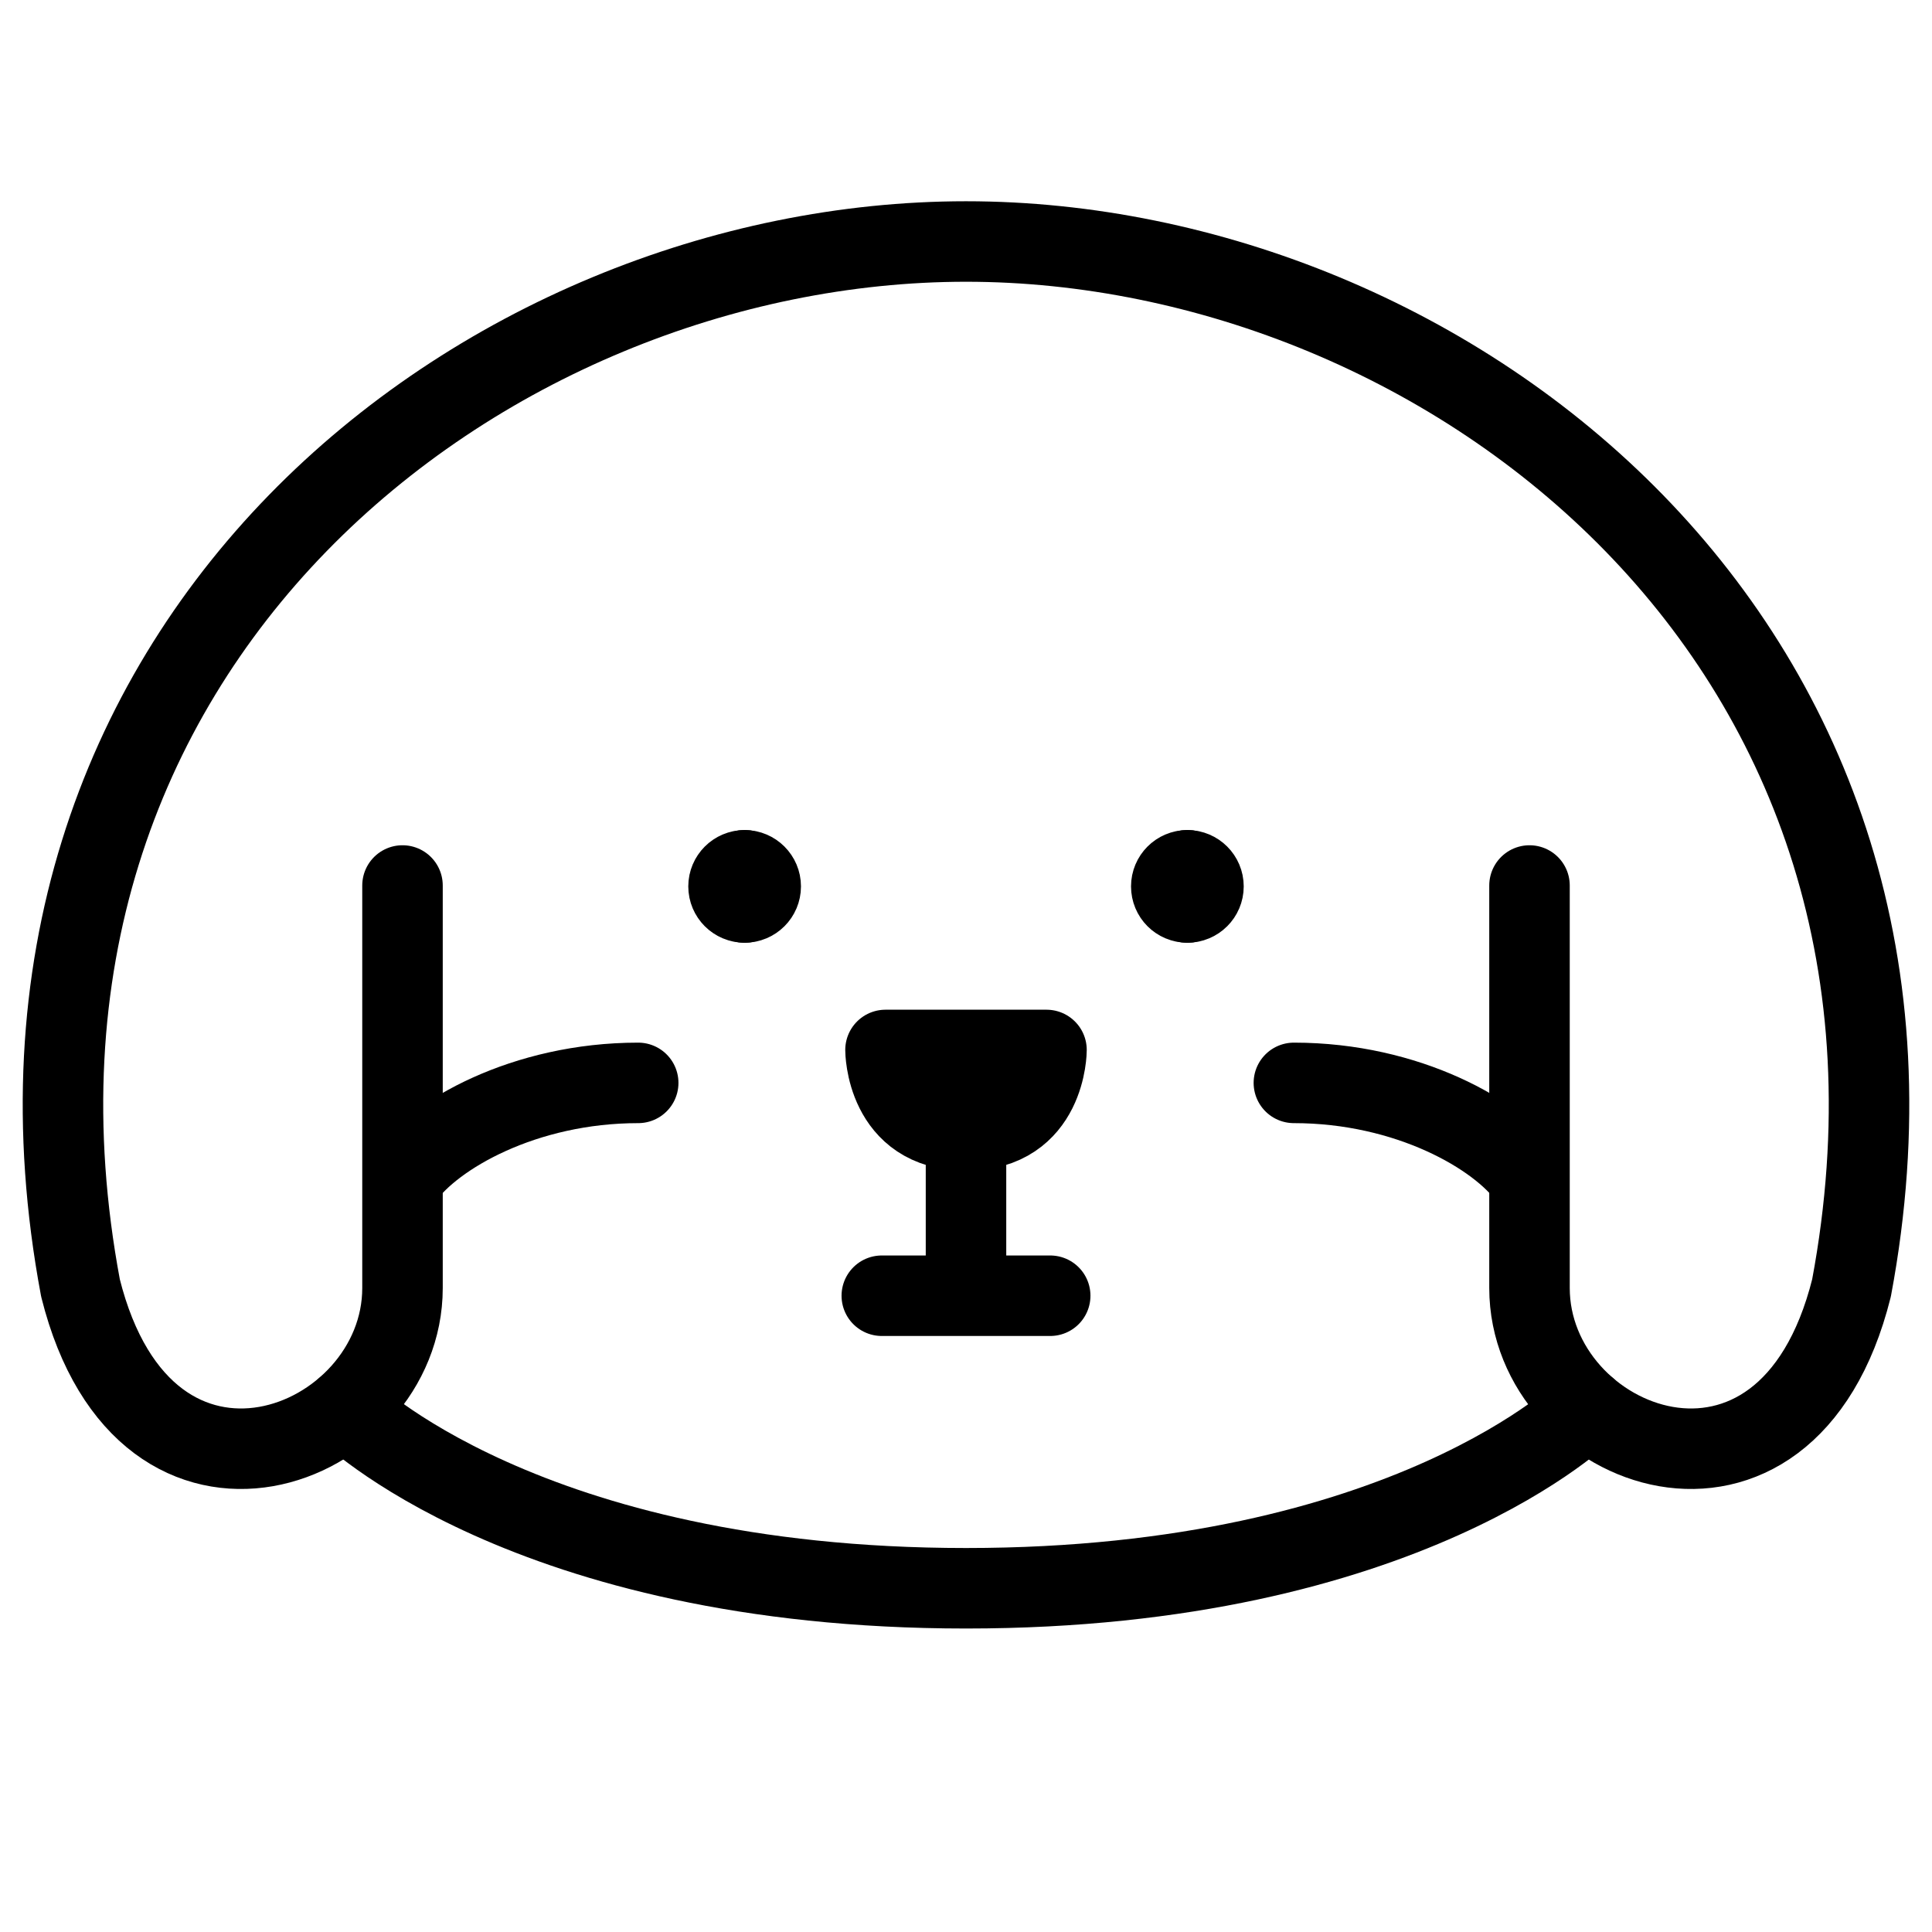<svg xmlns="http://www.w3.org/2000/svg" fill="none" viewBox="0 0 24 24"><path stroke="#000000" stroke-linecap="round" stroke-linejoin="round" stroke-miterlimit="10" d="M9.25 11.211c-0.11 0 -0.2 -0.089 -0.2 -0.2 0 -0.11 0.09 -0.2 0.2 -0.2" stroke-width="1"></path><path stroke="#000000" stroke-linecap="round" stroke-linejoin="round" stroke-miterlimit="10" d="M9.25 11.211c0.11 0 0.2 -0.089 0.2 -0.2 0 -0.11 -0.09 -0.2 -0.2 -0.2" stroke-width="1"></path><path stroke="#000000" stroke-linecap="round" stroke-linejoin="round" stroke-miterlimit="10" d="M14.75 11.211c-0.111 0 -0.2 -0.089 -0.2 -0.2 0 -0.11 0.089 -0.2 0.2 -0.2" stroke-width="1"></path><path stroke="#000000" stroke-linecap="round" stroke-linejoin="round" stroke-miterlimit="10" d="M14.75 11.211c0.11 0 0.2 -0.089 0.2 -0.2 0 -0.11 -0.09 -0.2 -0.2 -0.2" stroke-width="1"></path><path stroke="#000000" stroke-linecap="round" stroke-linejoin="round" d="M5 11v5c0 2 -3.187 3.252 -4 0C-0.5 8 6.027 3 12 3c5.973 0 12.5 5 11 13C22.187 19.252 19 18 19 16v-5" stroke-width="1"></path><path stroke="#000000" stroke-linecap="round" stroke-linejoin="round" d="M4.289 17.499s2.231 2.231 7.712 2.231 7.712 -2.231 7.712 -2.231" stroke-width="1"></path><path stroke="#000000" stroke-linecap="round" stroke-linejoin="round" d="M5.006 14.632c0.384 -0.536 1.507 -1.18 2.922 -1.18" stroke-width="1"></path><path stroke="#000000" stroke-linecap="round" stroke-linejoin="round" d="M18.995 14.632c-0.384 -0.536 -1.507 -1.18 -2.922 -1.18" stroke-width="1"></path><path stroke="#000000" stroke-linecap="round" stroke-linejoin="round" stroke-miterlimit="10" d="M12 14.043c-1 0 -1 -1 -1 -1h2s0 1 -1 1Z" stroke-width="1"></path><path stroke="#000000" stroke-linejoin="round" d="M12 14.043v2.051" stroke-width="1"></path><path stroke="#000000" stroke-linecap="round" stroke-linejoin="round" d="M10.954 16.096h2.092" stroke-width="1"></path></svg>